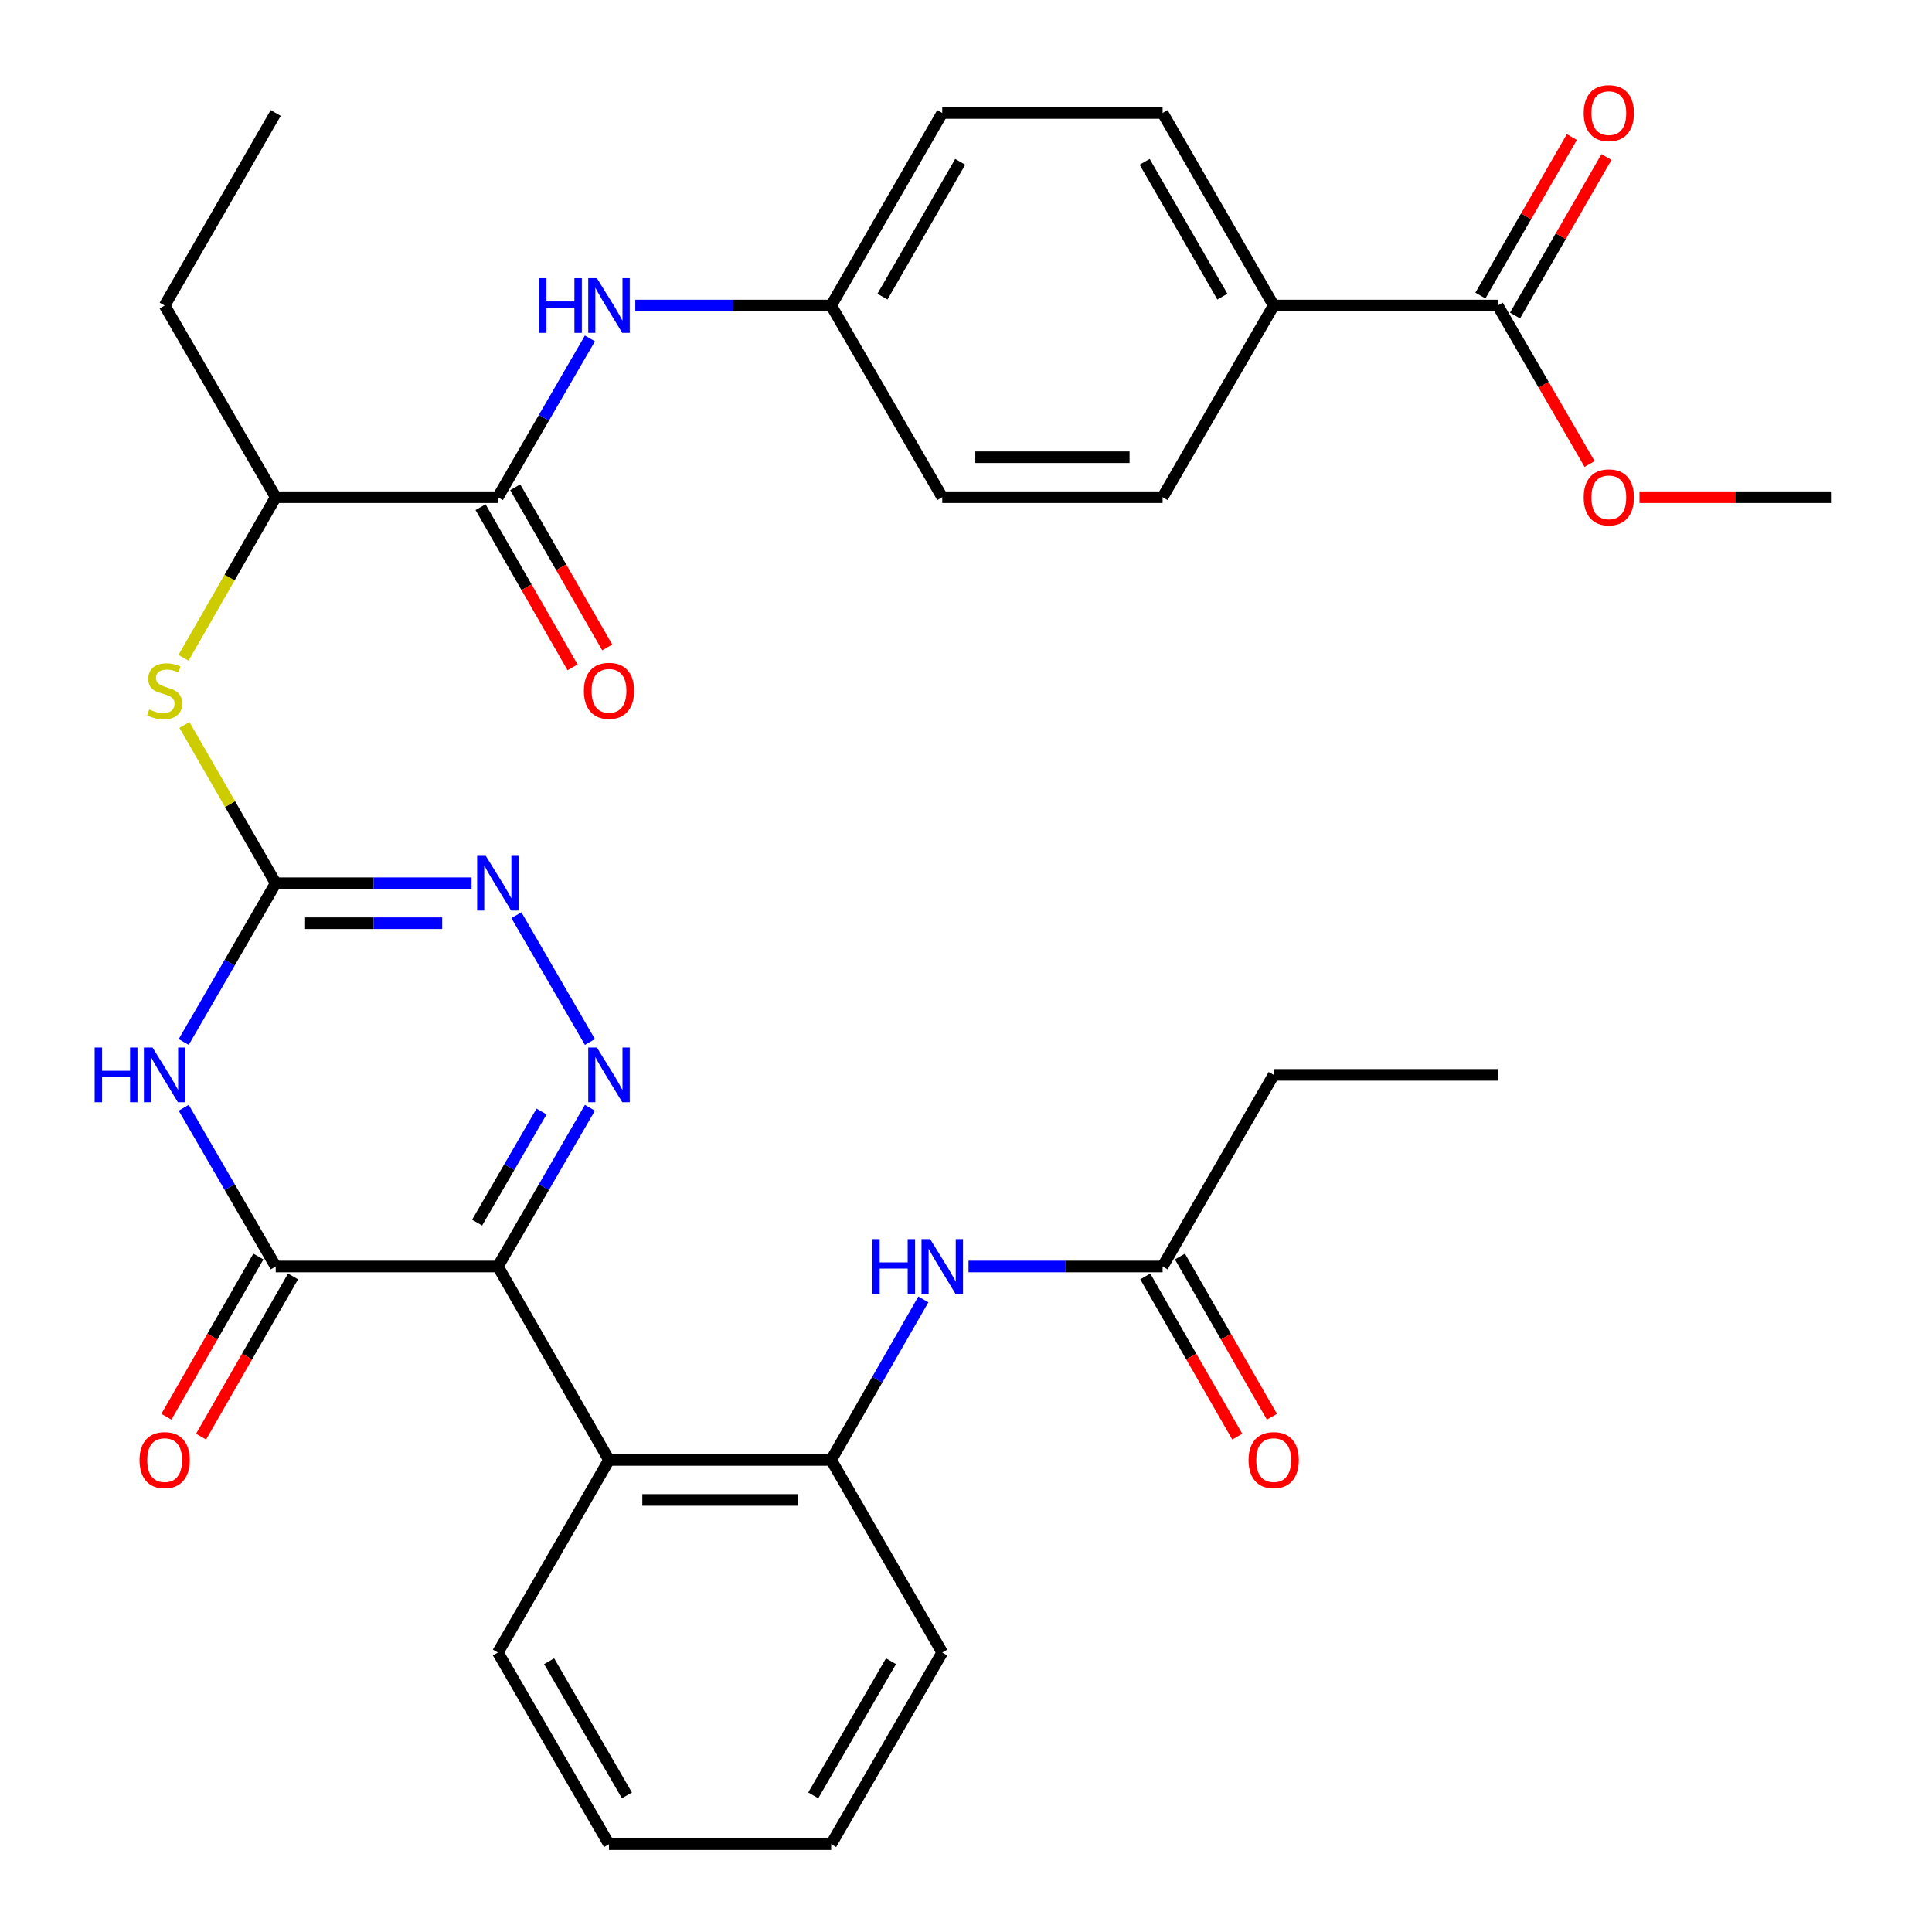 <?xml version='1.0' encoding='iso-8859-1'?>
<svg version='1.1' baseProfile='full'
              xmlns='http://www.w3.org/2000/svg'
                      xmlns:rdkit='http://www.rdkit.org/xml'
                      xmlns:xlink='http://www.w3.org/1999/xlink'
                  xml:space='preserve'
width='1000px' height='1000px' viewBox='0 0 1000 1000'>
<!-- END OF HEADER -->
<rect style='opacity:1.0;fill:#FFFFFF;stroke:none' width='1000' height='1000' x='0' y='0'> </rect>
<path class='bond-0' d='M 257.703,655.532 L 281.522,614.455' style='fill:none;fill-rule:evenodd;stroke:#000000;stroke-width:6px;stroke-linecap:butt;stroke-linejoin:miter;stroke-opacity:1' />
<path class='bond-0' d='M 281.522,614.455 L 305.341,573.377' style='fill:none;fill-rule:evenodd;stroke:#0000FF;stroke-width:6px;stroke-linecap:butt;stroke-linejoin:miter;stroke-opacity:1' />
<path class='bond-0' d='M 246.949,632.829 L 263.622,604.075' style='fill:none;fill-rule:evenodd;stroke:#000000;stroke-width:6px;stroke-linecap:butt;stroke-linejoin:miter;stroke-opacity:1' />
<path class='bond-0' d='M 263.622,604.075 L 280.295,575.321' style='fill:none;fill-rule:evenodd;stroke:#0000FF;stroke-width:6px;stroke-linecap:butt;stroke-linejoin:miter;stroke-opacity:1' />
<path class='bond-2' d='M 257.703,655.532 L 142.705,655.532' style='fill:none;fill-rule:evenodd;stroke:#000000;stroke-width:6px;stroke-linecap:butt;stroke-linejoin:miter;stroke-opacity:1' />
<path class='bond-5' d='M 257.703,655.532 L 315.213,755.667' style='fill:none;fill-rule:evenodd;stroke:#000000;stroke-width:6px;stroke-linecap:butt;stroke-linejoin:miter;stroke-opacity:1' />
<path class='bond-4' d='M 305.342,539.325 L 267.289,473.693' style='fill:none;fill-rule:evenodd;stroke:#0000FF;stroke-width:6px;stroke-linecap:butt;stroke-linejoin:miter;stroke-opacity:1' />
<path class='bond-1' d='M 95.086,573.377 L 118.895,614.454' style='fill:none;fill-rule:evenodd;stroke:#0000FF;stroke-width:6px;stroke-linecap:butt;stroke-linejoin:miter;stroke-opacity:1' />
<path class='bond-1' d='M 118.895,614.454 L 142.705,655.532' style='fill:none;fill-rule:evenodd;stroke:#000000;stroke-width:6px;stroke-linecap:butt;stroke-linejoin:miter;stroke-opacity:1' />
<path class='bond-3' d='M 95.085,539.325 L 118.895,498.242' style='fill:none;fill-rule:evenodd;stroke:#0000FF;stroke-width:6px;stroke-linecap:butt;stroke-linejoin:miter;stroke-opacity:1' />
<path class='bond-3' d='M 118.895,498.242 L 142.705,457.159' style='fill:none;fill-rule:evenodd;stroke:#000000;stroke-width:6px;stroke-linecap:butt;stroke-linejoin:miter;stroke-opacity:1' />
<path class='bond-14' d='M 133.733,650.381 L 109.928,691.845' style='fill:none;fill-rule:evenodd;stroke:#000000;stroke-width:6px;stroke-linecap:butt;stroke-linejoin:miter;stroke-opacity:1' />
<path class='bond-14' d='M 109.928,691.845 L 86.123,733.309' style='fill:none;fill-rule:evenodd;stroke:#FF0000;stroke-width:6px;stroke-linecap:butt;stroke-linejoin:miter;stroke-opacity:1' />
<path class='bond-14' d='M 151.677,660.683 L 127.872,702.147' style='fill:none;fill-rule:evenodd;stroke:#000000;stroke-width:6px;stroke-linecap:butt;stroke-linejoin:miter;stroke-opacity:1' />
<path class='bond-14' d='M 127.872,702.147 L 104.068,743.611' style='fill:none;fill-rule:evenodd;stroke:#FF0000;stroke-width:6px;stroke-linecap:butt;stroke-linejoin:miter;stroke-opacity:1' />
<path class='bond-8' d='M 142.705,457.159 L 119.082,416.2' style='fill:none;fill-rule:evenodd;stroke:#000000;stroke-width:6px;stroke-linecap:butt;stroke-linejoin:miter;stroke-opacity:1' />
<path class='bond-8' d='M 119.082,416.2 L 95.458,375.24' style='fill:none;fill-rule:evenodd;stroke:#CCCC00;stroke-width:6px;stroke-linecap:butt;stroke-linejoin:miter;stroke-opacity:1' />
<path class='bond-34' d='M 142.705,457.159 L 193.396,457.159' style='fill:none;fill-rule:evenodd;stroke:#000000;stroke-width:6px;stroke-linecap:butt;stroke-linejoin:miter;stroke-opacity:1' />
<path class='bond-34' d='M 193.396,457.159 L 244.088,457.159' style='fill:none;fill-rule:evenodd;stroke:#0000FF;stroke-width:6px;stroke-linecap:butt;stroke-linejoin:miter;stroke-opacity:1' />
<path class='bond-34' d='M 157.912,477.85 L 193.396,477.85' style='fill:none;fill-rule:evenodd;stroke:#000000;stroke-width:6px;stroke-linecap:butt;stroke-linejoin:miter;stroke-opacity:1' />
<path class='bond-34' d='M 193.396,477.85 L 228.88,477.85' style='fill:none;fill-rule:evenodd;stroke:#0000FF;stroke-width:6px;stroke-linecap:butt;stroke-linejoin:miter;stroke-opacity:1' />
<path class='bond-7' d='M 315.213,755.667 L 430.212,755.667' style='fill:none;fill-rule:evenodd;stroke:#000000;stroke-width:6px;stroke-linecap:butt;stroke-linejoin:miter;stroke-opacity:1' />
<path class='bond-7' d='M 332.463,776.358 L 412.962,776.358' style='fill:none;fill-rule:evenodd;stroke:#000000;stroke-width:6px;stroke-linecap:butt;stroke-linejoin:miter;stroke-opacity:1' />
<path class='bond-25' d='M 315.213,755.667 L 257.703,855.342' style='fill:none;fill-rule:evenodd;stroke:#000000;stroke-width:6px;stroke-linecap:butt;stroke-linejoin:miter;stroke-opacity:1' />
<path class='bond-6' d='M 257.703,257.349 L 142.705,257.349' style='fill:none;fill-rule:evenodd;stroke:#000000;stroke-width:6px;stroke-linecap:butt;stroke-linejoin:miter;stroke-opacity:1' />
<path class='bond-10' d='M 257.703,257.349 L 281.523,216.26' style='fill:none;fill-rule:evenodd;stroke:#000000;stroke-width:6px;stroke-linecap:butt;stroke-linejoin:miter;stroke-opacity:1' />
<path class='bond-10' d='M 281.523,216.26 L 305.343,175.172' style='fill:none;fill-rule:evenodd;stroke:#0000FF;stroke-width:6px;stroke-linecap:butt;stroke-linejoin:miter;stroke-opacity:1' />
<path class='bond-16' d='M 248.732,262.501 L 272.546,303.965' style='fill:none;fill-rule:evenodd;stroke:#000000;stroke-width:6px;stroke-linecap:butt;stroke-linejoin:miter;stroke-opacity:1' />
<path class='bond-16' d='M 272.546,303.965 L 296.36,345.429' style='fill:none;fill-rule:evenodd;stroke:#FF0000;stroke-width:6px;stroke-linecap:butt;stroke-linejoin:miter;stroke-opacity:1' />
<path class='bond-16' d='M 266.674,252.196 L 290.488,293.66' style='fill:none;fill-rule:evenodd;stroke:#000000;stroke-width:6px;stroke-linecap:butt;stroke-linejoin:miter;stroke-opacity:1' />
<path class='bond-16' d='M 290.488,293.66 L 314.302,335.124' style='fill:none;fill-rule:evenodd;stroke:#FF0000;stroke-width:6px;stroke-linecap:butt;stroke-linejoin:miter;stroke-opacity:1' />
<path class='bond-9' d='M 430.212,755.667 L 454.067,714.123' style='fill:none;fill-rule:evenodd;stroke:#000000;stroke-width:6px;stroke-linecap:butt;stroke-linejoin:miter;stroke-opacity:1' />
<path class='bond-9' d='M 454.067,714.123 L 477.922,672.579' style='fill:none;fill-rule:evenodd;stroke:#0000FF;stroke-width:6px;stroke-linecap:butt;stroke-linejoin:miter;stroke-opacity:1' />
<path class='bond-26' d='M 430.212,755.667 L 487.711,855.342' style='fill:none;fill-rule:evenodd;stroke:#000000;stroke-width:6px;stroke-linecap:butt;stroke-linejoin:miter;stroke-opacity:1' />
<path class='bond-13' d='M 94.981,340.477 L 118.843,298.913' style='fill:none;fill-rule:evenodd;stroke:#CCCC00;stroke-width:6px;stroke-linecap:butt;stroke-linejoin:miter;stroke-opacity:1' />
<path class='bond-13' d='M 118.843,298.913 L 142.705,257.349' style='fill:none;fill-rule:evenodd;stroke:#000000;stroke-width:6px;stroke-linecap:butt;stroke-linejoin:miter;stroke-opacity:1' />
<path class='bond-12' d='M 501.302,655.532 L 551.534,655.532' style='fill:none;fill-rule:evenodd;stroke:#0000FF;stroke-width:6px;stroke-linecap:butt;stroke-linejoin:miter;stroke-opacity:1' />
<path class='bond-12' d='M 551.534,655.532 L 601.766,655.532' style='fill:none;fill-rule:evenodd;stroke:#000000;stroke-width:6px;stroke-linecap:butt;stroke-linejoin:miter;stroke-opacity:1' />
<path class='bond-19' d='M 328.828,158.145 L 379.52,158.145' style='fill:none;fill-rule:evenodd;stroke:#0000FF;stroke-width:6px;stroke-linecap:butt;stroke-linejoin:miter;stroke-opacity:1' />
<path class='bond-19' d='M 379.52,158.145 L 430.212,158.145' style='fill:none;fill-rule:evenodd;stroke:#000000;stroke-width:6px;stroke-linecap:butt;stroke-linejoin:miter;stroke-opacity:1' />
<path class='bond-11' d='M 775.218,158.145 L 659.254,158.145' style='fill:none;fill-rule:evenodd;stroke:#000000;stroke-width:6px;stroke-linecap:butt;stroke-linejoin:miter;stroke-opacity:1' />
<path class='bond-17' d='M 784.179,163.315 L 807.842,122.296' style='fill:none;fill-rule:evenodd;stroke:#000000;stroke-width:6px;stroke-linecap:butt;stroke-linejoin:miter;stroke-opacity:1' />
<path class='bond-17' d='M 807.842,122.296 L 831.504,81.276' style='fill:none;fill-rule:evenodd;stroke:#FF0000;stroke-width:6px;stroke-linecap:butt;stroke-linejoin:miter;stroke-opacity:1' />
<path class='bond-17' d='M 766.256,152.976 L 789.919,111.956' style='fill:none;fill-rule:evenodd;stroke:#000000;stroke-width:6px;stroke-linecap:butt;stroke-linejoin:miter;stroke-opacity:1' />
<path class='bond-17' d='M 789.919,111.956 L 813.581,70.937' style='fill:none;fill-rule:evenodd;stroke:#FF0000;stroke-width:6px;stroke-linecap:butt;stroke-linejoin:miter;stroke-opacity:1' />
<path class='bond-22' d='M 775.218,158.145 L 798.987,199.154' style='fill:none;fill-rule:evenodd;stroke:#000000;stroke-width:6px;stroke-linecap:butt;stroke-linejoin:miter;stroke-opacity:1' />
<path class='bond-22' d='M 798.987,199.154 L 822.755,240.162' style='fill:none;fill-rule:evenodd;stroke:#FF0000;stroke-width:6px;stroke-linecap:butt;stroke-linejoin:miter;stroke-opacity:1' />
<path class='bond-18' d='M 592.794,660.683 L 616.599,702.147' style='fill:none;fill-rule:evenodd;stroke:#000000;stroke-width:6px;stroke-linecap:butt;stroke-linejoin:miter;stroke-opacity:1' />
<path class='bond-18' d='M 616.599,702.147 L 640.403,743.611' style='fill:none;fill-rule:evenodd;stroke:#FF0000;stroke-width:6px;stroke-linecap:butt;stroke-linejoin:miter;stroke-opacity:1' />
<path class='bond-18' d='M 610.739,650.381 L 634.543,691.845' style='fill:none;fill-rule:evenodd;stroke:#000000;stroke-width:6px;stroke-linecap:butt;stroke-linejoin:miter;stroke-opacity:1' />
<path class='bond-18' d='M 634.543,691.845 L 658.348,733.309' style='fill:none;fill-rule:evenodd;stroke:#FF0000;stroke-width:6px;stroke-linecap:butt;stroke-linejoin:miter;stroke-opacity:1' />
<path class='bond-27' d='M 601.766,655.532 L 659.254,556.351' style='fill:none;fill-rule:evenodd;stroke:#000000;stroke-width:6px;stroke-linecap:butt;stroke-linejoin:miter;stroke-opacity:1' />
<path class='bond-28' d='M 142.705,257.349 L 85.217,158.145' style='fill:none;fill-rule:evenodd;stroke:#000000;stroke-width:6px;stroke-linecap:butt;stroke-linejoin:miter;stroke-opacity:1' />
<path class='bond-15' d='M 659.254,158.145 L 601.766,58.47' style='fill:none;fill-rule:evenodd;stroke:#000000;stroke-width:6px;stroke-linecap:butt;stroke-linejoin:miter;stroke-opacity:1' />
<path class='bond-15' d='M 632.707,153.532 L 592.466,83.759' style='fill:none;fill-rule:evenodd;stroke:#000000;stroke-width:6px;stroke-linecap:butt;stroke-linejoin:miter;stroke-opacity:1' />
<path class='bond-36' d='M 659.254,158.145 L 601.766,257.349' style='fill:none;fill-rule:evenodd;stroke:#000000;stroke-width:6px;stroke-linecap:butt;stroke-linejoin:miter;stroke-opacity:1' />
<path class='bond-23' d='M 430.212,158.145 L 487.711,257.349' style='fill:none;fill-rule:evenodd;stroke:#000000;stroke-width:6px;stroke-linecap:butt;stroke-linejoin:miter;stroke-opacity:1' />
<path class='bond-24' d='M 430.212,158.145 L 487.711,58.47' style='fill:none;fill-rule:evenodd;stroke:#000000;stroke-width:6px;stroke-linecap:butt;stroke-linejoin:miter;stroke-opacity:1' />
<path class='bond-24' d='M 456.76,153.533 L 497.009,83.76' style='fill:none;fill-rule:evenodd;stroke:#000000;stroke-width:6px;stroke-linecap:butt;stroke-linejoin:miter;stroke-opacity:1' />
<path class='bond-20' d='M 601.766,257.349 L 487.711,257.349' style='fill:none;fill-rule:evenodd;stroke:#000000;stroke-width:6px;stroke-linecap:butt;stroke-linejoin:miter;stroke-opacity:1' />
<path class='bond-20' d='M 584.658,236.657 L 504.819,236.657' style='fill:none;fill-rule:evenodd;stroke:#000000;stroke-width:6px;stroke-linecap:butt;stroke-linejoin:miter;stroke-opacity:1' />
<path class='bond-21' d='M 601.766,58.47 L 487.711,58.47' style='fill:none;fill-rule:evenodd;stroke:#000000;stroke-width:6px;stroke-linecap:butt;stroke-linejoin:miter;stroke-opacity:1' />
<path class='bond-29' d='M 848.591,257.349 L 898.147,257.349' style='fill:none;fill-rule:evenodd;stroke:#FF0000;stroke-width:6px;stroke-linecap:butt;stroke-linejoin:miter;stroke-opacity:1' />
<path class='bond-29' d='M 898.147,257.349 L 947.703,257.349' style='fill:none;fill-rule:evenodd;stroke:#000000;stroke-width:6px;stroke-linecap:butt;stroke-linejoin:miter;stroke-opacity:1' />
<path class='bond-31' d='M 257.703,855.342 L 315.213,954.545' style='fill:none;fill-rule:evenodd;stroke:#000000;stroke-width:6px;stroke-linecap:butt;stroke-linejoin:miter;stroke-opacity:1' />
<path class='bond-31' d='M 284.23,859.845 L 324.488,929.287' style='fill:none;fill-rule:evenodd;stroke:#000000;stroke-width:6px;stroke-linecap:butt;stroke-linejoin:miter;stroke-opacity:1' />
<path class='bond-35' d='M 487.711,855.342 L 430.212,954.545' style='fill:none;fill-rule:evenodd;stroke:#000000;stroke-width:6px;stroke-linecap:butt;stroke-linejoin:miter;stroke-opacity:1' />
<path class='bond-35' d='M 461.184,859.846 L 420.935,929.289' style='fill:none;fill-rule:evenodd;stroke:#000000;stroke-width:6px;stroke-linecap:butt;stroke-linejoin:miter;stroke-opacity:1' />
<path class='bond-30' d='M 659.254,556.351 L 775.218,556.351' style='fill:none;fill-rule:evenodd;stroke:#000000;stroke-width:6px;stroke-linecap:butt;stroke-linejoin:miter;stroke-opacity:1' />
<path class='bond-32' d='M 85.217,158.145 L 142.705,58.47' style='fill:none;fill-rule:evenodd;stroke:#000000;stroke-width:6px;stroke-linecap:butt;stroke-linejoin:miter;stroke-opacity:1' />
<path class='bond-33' d='M 315.213,954.545 L 430.212,954.545' style='fill:none;fill-rule:evenodd;stroke:#000000;stroke-width:6px;stroke-linecap:butt;stroke-linejoin:miter;stroke-opacity:1' />
<path  class='atom-1' d='M 308.953 542.191
L 318.233 557.191
Q 319.153 558.671, 320.633 561.351
Q 322.113 564.031, 322.193 564.191
L 322.193 542.191
L 325.953 542.191
L 325.953 570.511
L 322.073 570.511
L 312.113 554.111
Q 310.953 552.191, 309.713 549.991
Q 308.513 547.791, 308.153 547.111
L 308.153 570.511
L 304.473 570.511
L 304.473 542.191
L 308.953 542.191
' fill='#0000FF'/>
<path  class='atom-2' d='M 48.997 542.191
L 52.837 542.191
L 52.837 554.231
L 67.317 554.231
L 67.317 542.191
L 71.157 542.191
L 71.157 570.511
L 67.317 570.511
L 67.317 557.431
L 52.837 557.431
L 52.837 570.511
L 48.997 570.511
L 48.997 542.191
' fill='#0000FF'/>
<path  class='atom-2' d='M 78.957 542.191
L 88.237 557.191
Q 89.157 558.671, 90.637 561.351
Q 92.117 564.031, 92.197 564.191
L 92.197 542.191
L 95.957 542.191
L 95.957 570.511
L 92.077 570.511
L 82.117 554.111
Q 80.957 552.191, 79.717 549.991
Q 78.517 547.791, 78.157 547.111
L 78.157 570.511
L 74.477 570.511
L 74.477 542.191
L 78.957 542.191
' fill='#0000FF'/>
<path  class='atom-5' d='M 251.443 442.999
L 260.723 457.999
Q 261.643 459.479, 263.123 462.159
Q 264.603 464.839, 264.683 464.999
L 264.683 442.999
L 268.443 442.999
L 268.443 471.319
L 264.563 471.319
L 254.603 454.919
Q 253.443 452.999, 252.203 450.799
Q 251.003 448.599, 250.643 447.919
L 250.643 471.319
L 246.963 471.319
L 246.963 442.999
L 251.443 442.999
' fill='#0000FF'/>
<path  class='atom-9' d='M 77.217 367.204
Q 77.537 367.324, 78.857 367.884
Q 80.177 368.444, 81.617 368.804
Q 83.097 369.124, 84.537 369.124
Q 87.217 369.124, 88.777 367.844
Q 90.337 366.524, 90.337 364.244
Q 90.337 362.684, 89.537 361.724
Q 88.777 360.764, 87.577 360.244
Q 86.377 359.724, 84.377 359.124
Q 81.857 358.364, 80.337 357.644
Q 78.857 356.924, 77.777 355.404
Q 76.737 353.884, 76.737 351.324
Q 76.737 347.764, 79.137 345.564
Q 81.577 343.364, 86.377 343.364
Q 89.657 343.364, 93.377 344.924
L 92.457 348.004
Q 89.057 346.604, 86.497 346.604
Q 83.737 346.604, 82.217 347.764
Q 80.697 348.884, 80.737 350.844
Q 80.737 352.364, 81.497 353.284
Q 82.297 354.204, 83.417 354.724
Q 84.577 355.244, 86.497 355.844
Q 89.057 356.644, 90.577 357.444
Q 92.097 358.244, 93.177 359.884
Q 94.297 361.484, 94.297 364.244
Q 94.297 368.164, 91.657 370.284
Q 89.057 372.364, 84.697 372.364
Q 82.177 372.364, 80.257 371.804
Q 78.377 371.284, 76.137 370.364
L 77.217 367.204
' fill='#CCCC00'/>
<path  class='atom-10' d='M 451.491 641.372
L 455.331 641.372
L 455.331 653.412
L 469.811 653.412
L 469.811 641.372
L 473.651 641.372
L 473.651 669.692
L 469.811 669.692
L 469.811 656.612
L 455.331 656.612
L 455.331 669.692
L 451.491 669.692
L 451.491 641.372
' fill='#0000FF'/>
<path  class='atom-10' d='M 481.451 641.372
L 490.731 656.372
Q 491.651 657.852, 493.131 660.532
Q 494.611 663.212, 494.691 663.372
L 494.691 641.372
L 498.451 641.372
L 498.451 669.692
L 494.571 669.692
L 484.611 653.292
Q 483.451 651.372, 482.211 649.172
Q 481.011 646.972, 480.651 646.292
L 480.651 669.692
L 476.971 669.692
L 476.971 641.372
L 481.451 641.372
' fill='#0000FF'/>
<path  class='atom-11' d='M 278.993 143.985
L 282.833 143.985
L 282.833 156.025
L 297.313 156.025
L 297.313 143.985
L 301.153 143.985
L 301.153 172.305
L 297.313 172.305
L 297.313 159.225
L 282.833 159.225
L 282.833 172.305
L 278.993 172.305
L 278.993 143.985
' fill='#0000FF'/>
<path  class='atom-11' d='M 308.953 143.985
L 318.233 158.985
Q 319.153 160.465, 320.633 163.145
Q 322.113 165.825, 322.193 165.985
L 322.193 143.985
L 325.953 143.985
L 325.953 172.305
L 322.073 172.305
L 312.113 155.905
Q 310.953 153.985, 309.713 151.785
Q 308.513 149.585, 308.153 148.905
L 308.153 172.305
L 304.473 172.305
L 304.473 143.985
L 308.953 143.985
' fill='#0000FF'/>
<path  class='atom-15' d='M 72.217 755.747
Q 72.217 748.947, 75.577 745.147
Q 78.937 741.347, 85.217 741.347
Q 91.497 741.347, 94.857 745.147
Q 98.217 748.947, 98.217 755.747
Q 98.217 762.627, 94.817 766.547
Q 91.417 770.427, 85.217 770.427
Q 78.977 770.427, 75.577 766.547
Q 72.217 762.667, 72.217 755.747
M 85.217 767.227
Q 89.537 767.227, 91.857 764.347
Q 94.217 761.427, 94.217 755.747
Q 94.217 750.187, 91.857 747.387
Q 89.537 744.547, 85.217 744.547
Q 80.897 744.547, 78.537 747.347
Q 76.217 750.147, 76.217 755.747
Q 76.217 761.467, 78.537 764.347
Q 80.897 767.227, 85.217 767.227
' fill='#FF0000'/>
<path  class='atom-17' d='M 302.213 357.564
Q 302.213 350.764, 305.573 346.964
Q 308.933 343.164, 315.213 343.164
Q 321.493 343.164, 324.853 346.964
Q 328.213 350.764, 328.213 357.564
Q 328.213 364.444, 324.813 368.364
Q 321.413 372.244, 315.213 372.244
Q 308.973 372.244, 305.573 368.364
Q 302.213 364.484, 302.213 357.564
M 315.213 369.044
Q 319.533 369.044, 321.853 366.164
Q 324.213 363.244, 324.213 357.564
Q 324.213 352.004, 321.853 349.204
Q 319.533 346.364, 315.213 346.364
Q 310.893 346.364, 308.533 349.164
Q 306.213 351.964, 306.213 357.564
Q 306.213 363.284, 308.533 366.164
Q 310.893 369.044, 315.213 369.044
' fill='#FF0000'/>
<path  class='atom-18' d='M 819.717 58.55
Q 819.717 51.75, 823.077 47.95
Q 826.437 44.15, 832.717 44.15
Q 838.997 44.15, 842.357 47.95
Q 845.717 51.75, 845.717 58.55
Q 845.717 65.43, 842.317 69.35
Q 838.917 73.23, 832.717 73.23
Q 826.477 73.23, 823.077 69.35
Q 819.717 65.47, 819.717 58.55
M 832.717 70.03
Q 837.037 70.03, 839.357 67.15
Q 841.717 64.23, 841.717 58.55
Q 841.717 52.99, 839.357 50.19
Q 837.037 47.35, 832.717 47.35
Q 828.397 47.35, 826.037 50.15
Q 823.717 52.95, 823.717 58.55
Q 823.717 64.27, 826.037 67.15
Q 828.397 70.03, 832.717 70.03
' fill='#FF0000'/>
<path  class='atom-19' d='M 646.254 755.747
Q 646.254 748.947, 649.614 745.147
Q 652.974 741.347, 659.254 741.347
Q 665.534 741.347, 668.894 745.147
Q 672.254 748.947, 672.254 755.747
Q 672.254 762.627, 668.854 766.547
Q 665.454 770.427, 659.254 770.427
Q 653.014 770.427, 649.614 766.547
Q 646.254 762.667, 646.254 755.747
M 659.254 767.227
Q 663.574 767.227, 665.894 764.347
Q 668.254 761.427, 668.254 755.747
Q 668.254 750.187, 665.894 747.387
Q 663.574 744.547, 659.254 744.547
Q 654.934 744.547, 652.574 747.347
Q 650.254 750.147, 650.254 755.747
Q 650.254 761.467, 652.574 764.347
Q 654.934 767.227, 659.254 767.227
' fill='#FF0000'/>
<path  class='atom-23' d='M 819.717 257.429
Q 819.717 250.629, 823.077 246.829
Q 826.437 243.029, 832.717 243.029
Q 838.997 243.029, 842.357 246.829
Q 845.717 250.629, 845.717 257.429
Q 845.717 264.309, 842.317 268.229
Q 838.917 272.109, 832.717 272.109
Q 826.477 272.109, 823.077 268.229
Q 819.717 264.349, 819.717 257.429
M 832.717 268.909
Q 837.037 268.909, 839.357 266.029
Q 841.717 263.109, 841.717 257.429
Q 841.717 251.869, 839.357 249.069
Q 837.037 246.229, 832.717 246.229
Q 828.397 246.229, 826.037 249.029
Q 823.717 251.829, 823.717 257.429
Q 823.717 263.149, 826.037 266.029
Q 828.397 268.909, 832.717 268.909
' fill='#FF0000'/>
</svg>
